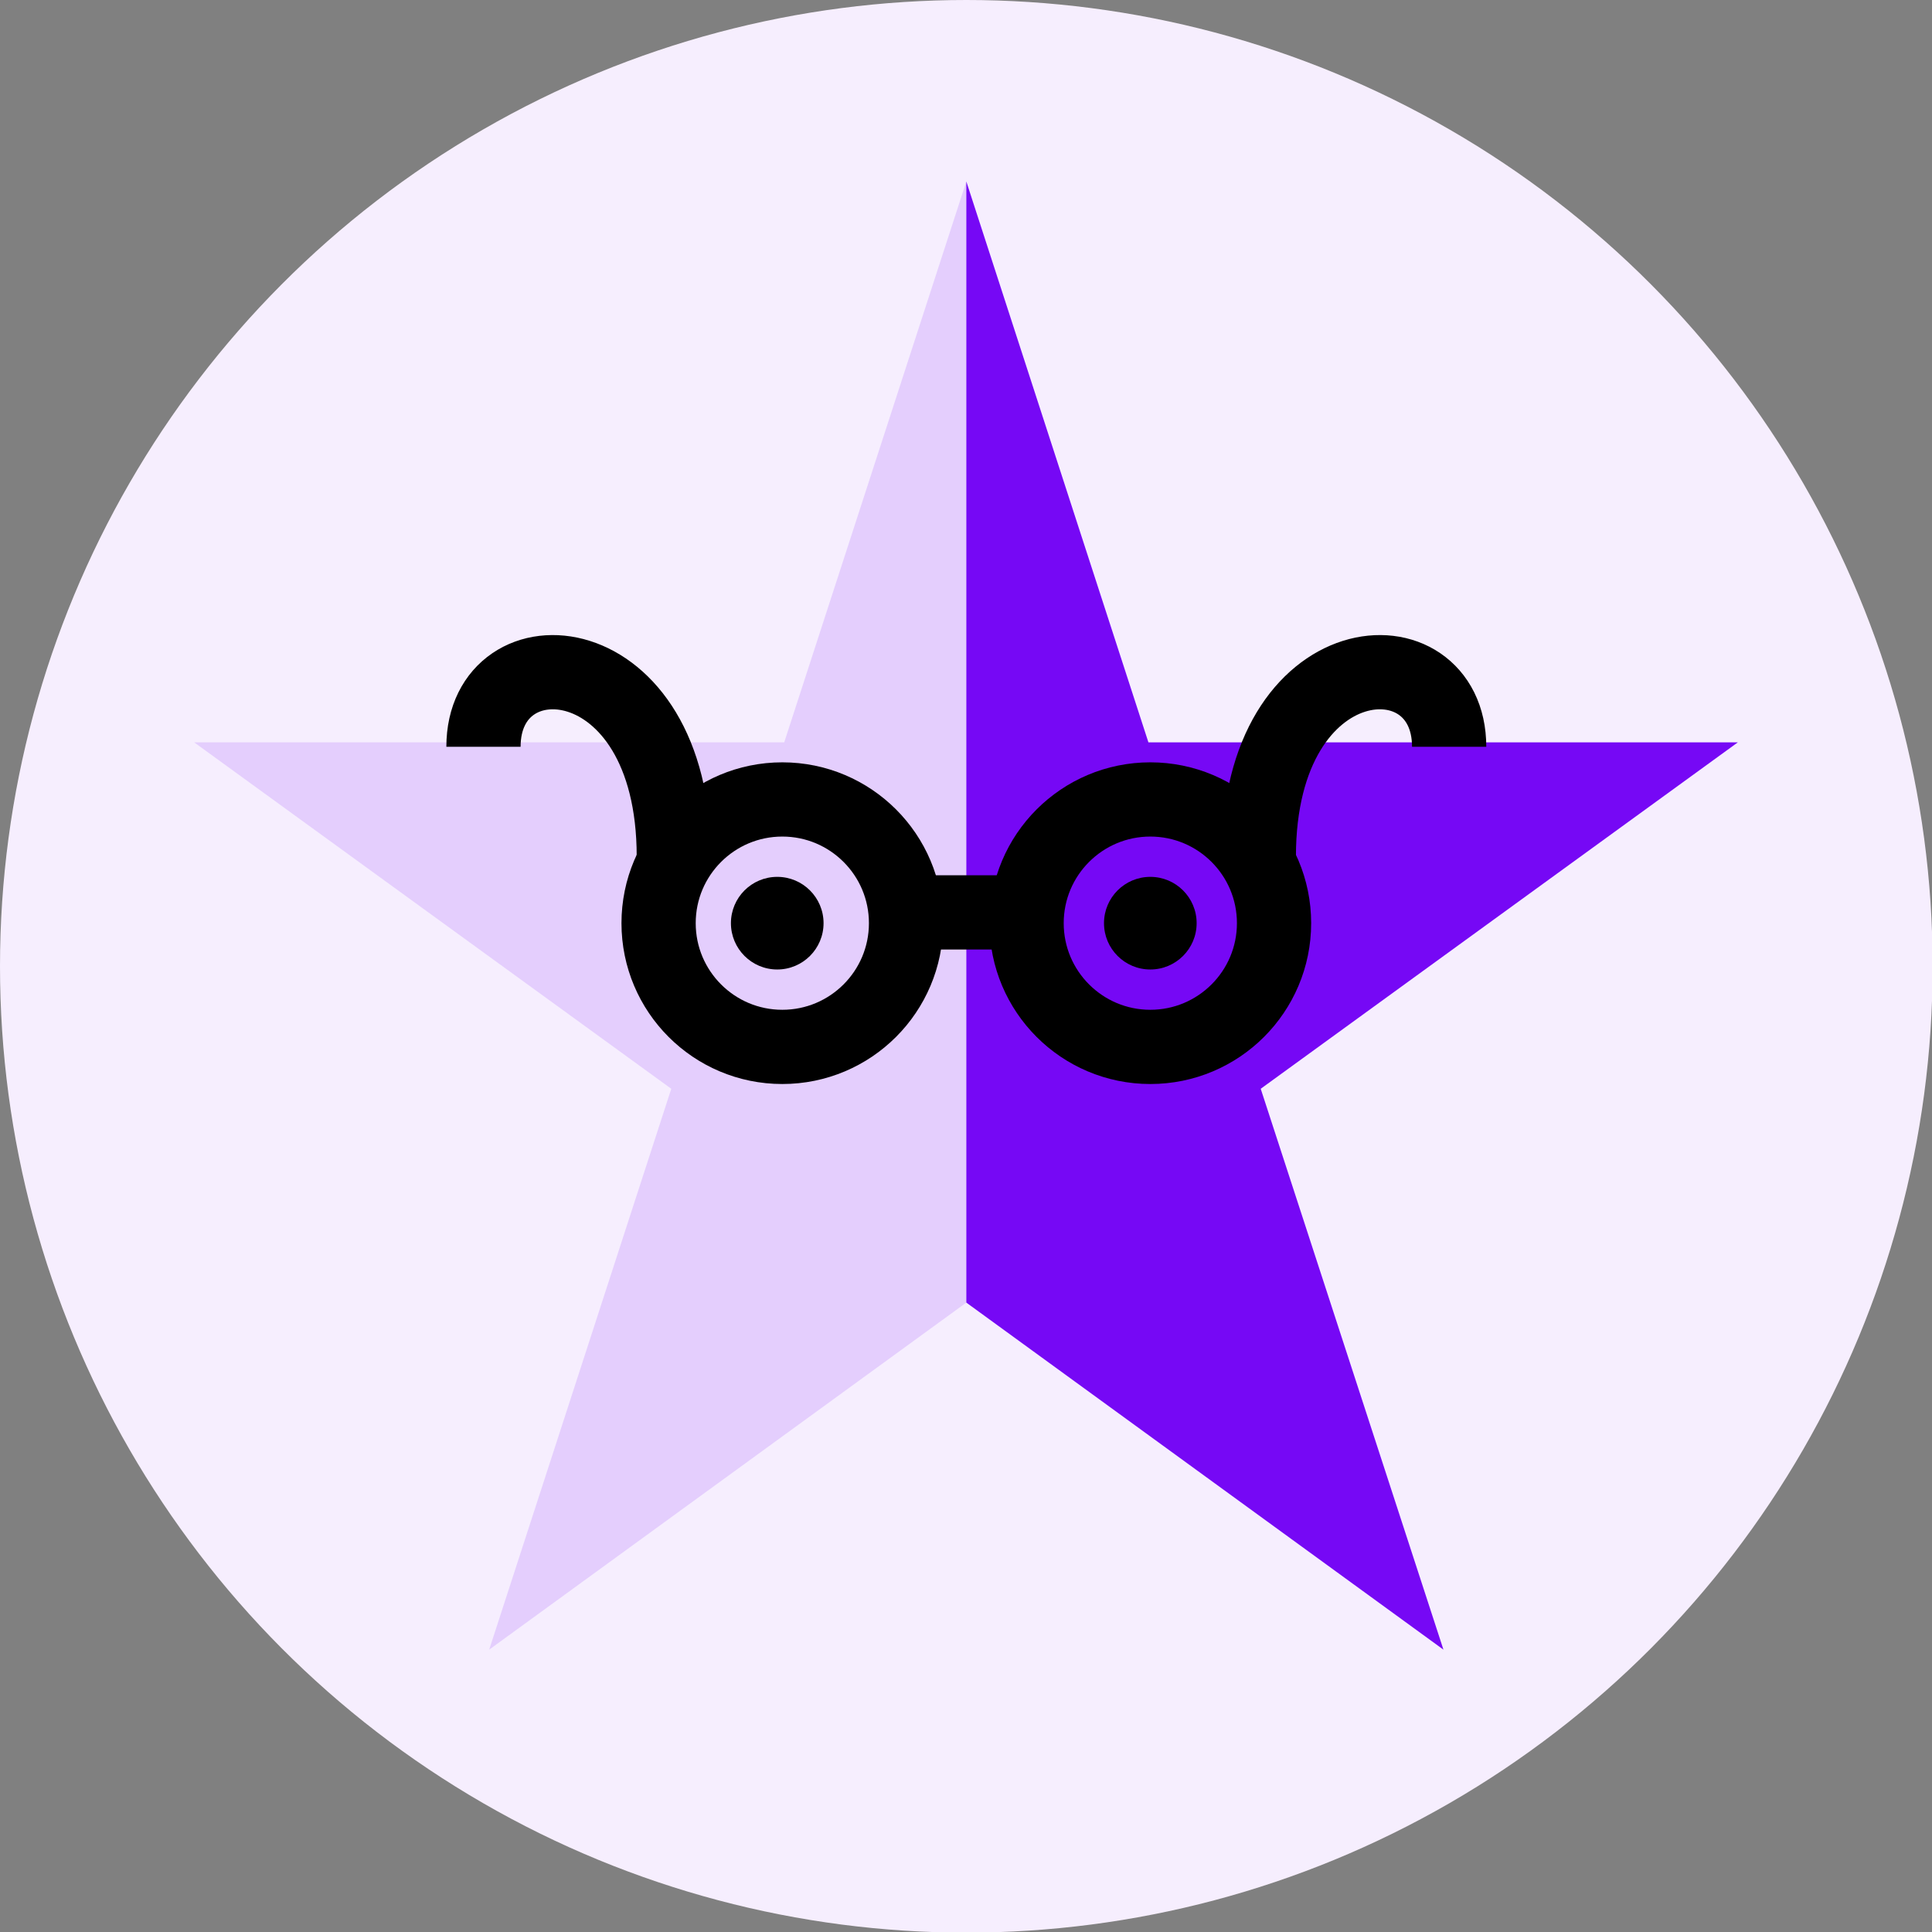 <svg id="Layer_1" data-name="Layer 1" xmlns="http://www.w3.org/2000/svg" viewBox="0 0 30.45 30.45"><rect x="0" y="0" width="30.45" height="30.45" fill="#808080" stroke="none"/><defs><style>.cls-1{fill:#f6eefe;}.cls-2{fill:#e4cefd;}.cls-3{fill:#7608f5;}.cls-4{fill:none;stroke:#000;stroke-miterlimit:10;stroke-width:1.17px;}</style></defs><circle class="cls-1" cx="15.23" cy="15.23" r="15.23"/><polygon class="cls-2" points="12.36 11.7 3.06 11.7 10.58 17.16 7.71 26 15.23 20.53 15.23 2.86 12.36 11.7"/><polygon class="cls-3" points="27.39 11.7 18.1 11.7 15.23 2.86 15.23 20.53 22.75 26 19.87 17.16 27.39 11.7"/><circle class="cls-4" cx="12.33" cy="14.55" r="1.95"/><circle class="cls-4" cx="18.13" cy="14.55" r="1.95"/><line class="cls-4" x1="14.35" y1="14.38" x2="16.1" y2="14.38"/><path class="cls-4" d="M10.62,13.5c0-3.42-3-3.58-3-1.73"/><path class="cls-4" d="M19.84,13.5c0-3.42,3-3.58,3-1.73"/><circle cx="12.25" cy="14.55" r="0.73"/><circle cx="18.13" cy="14.55" r="0.73"/></svg>